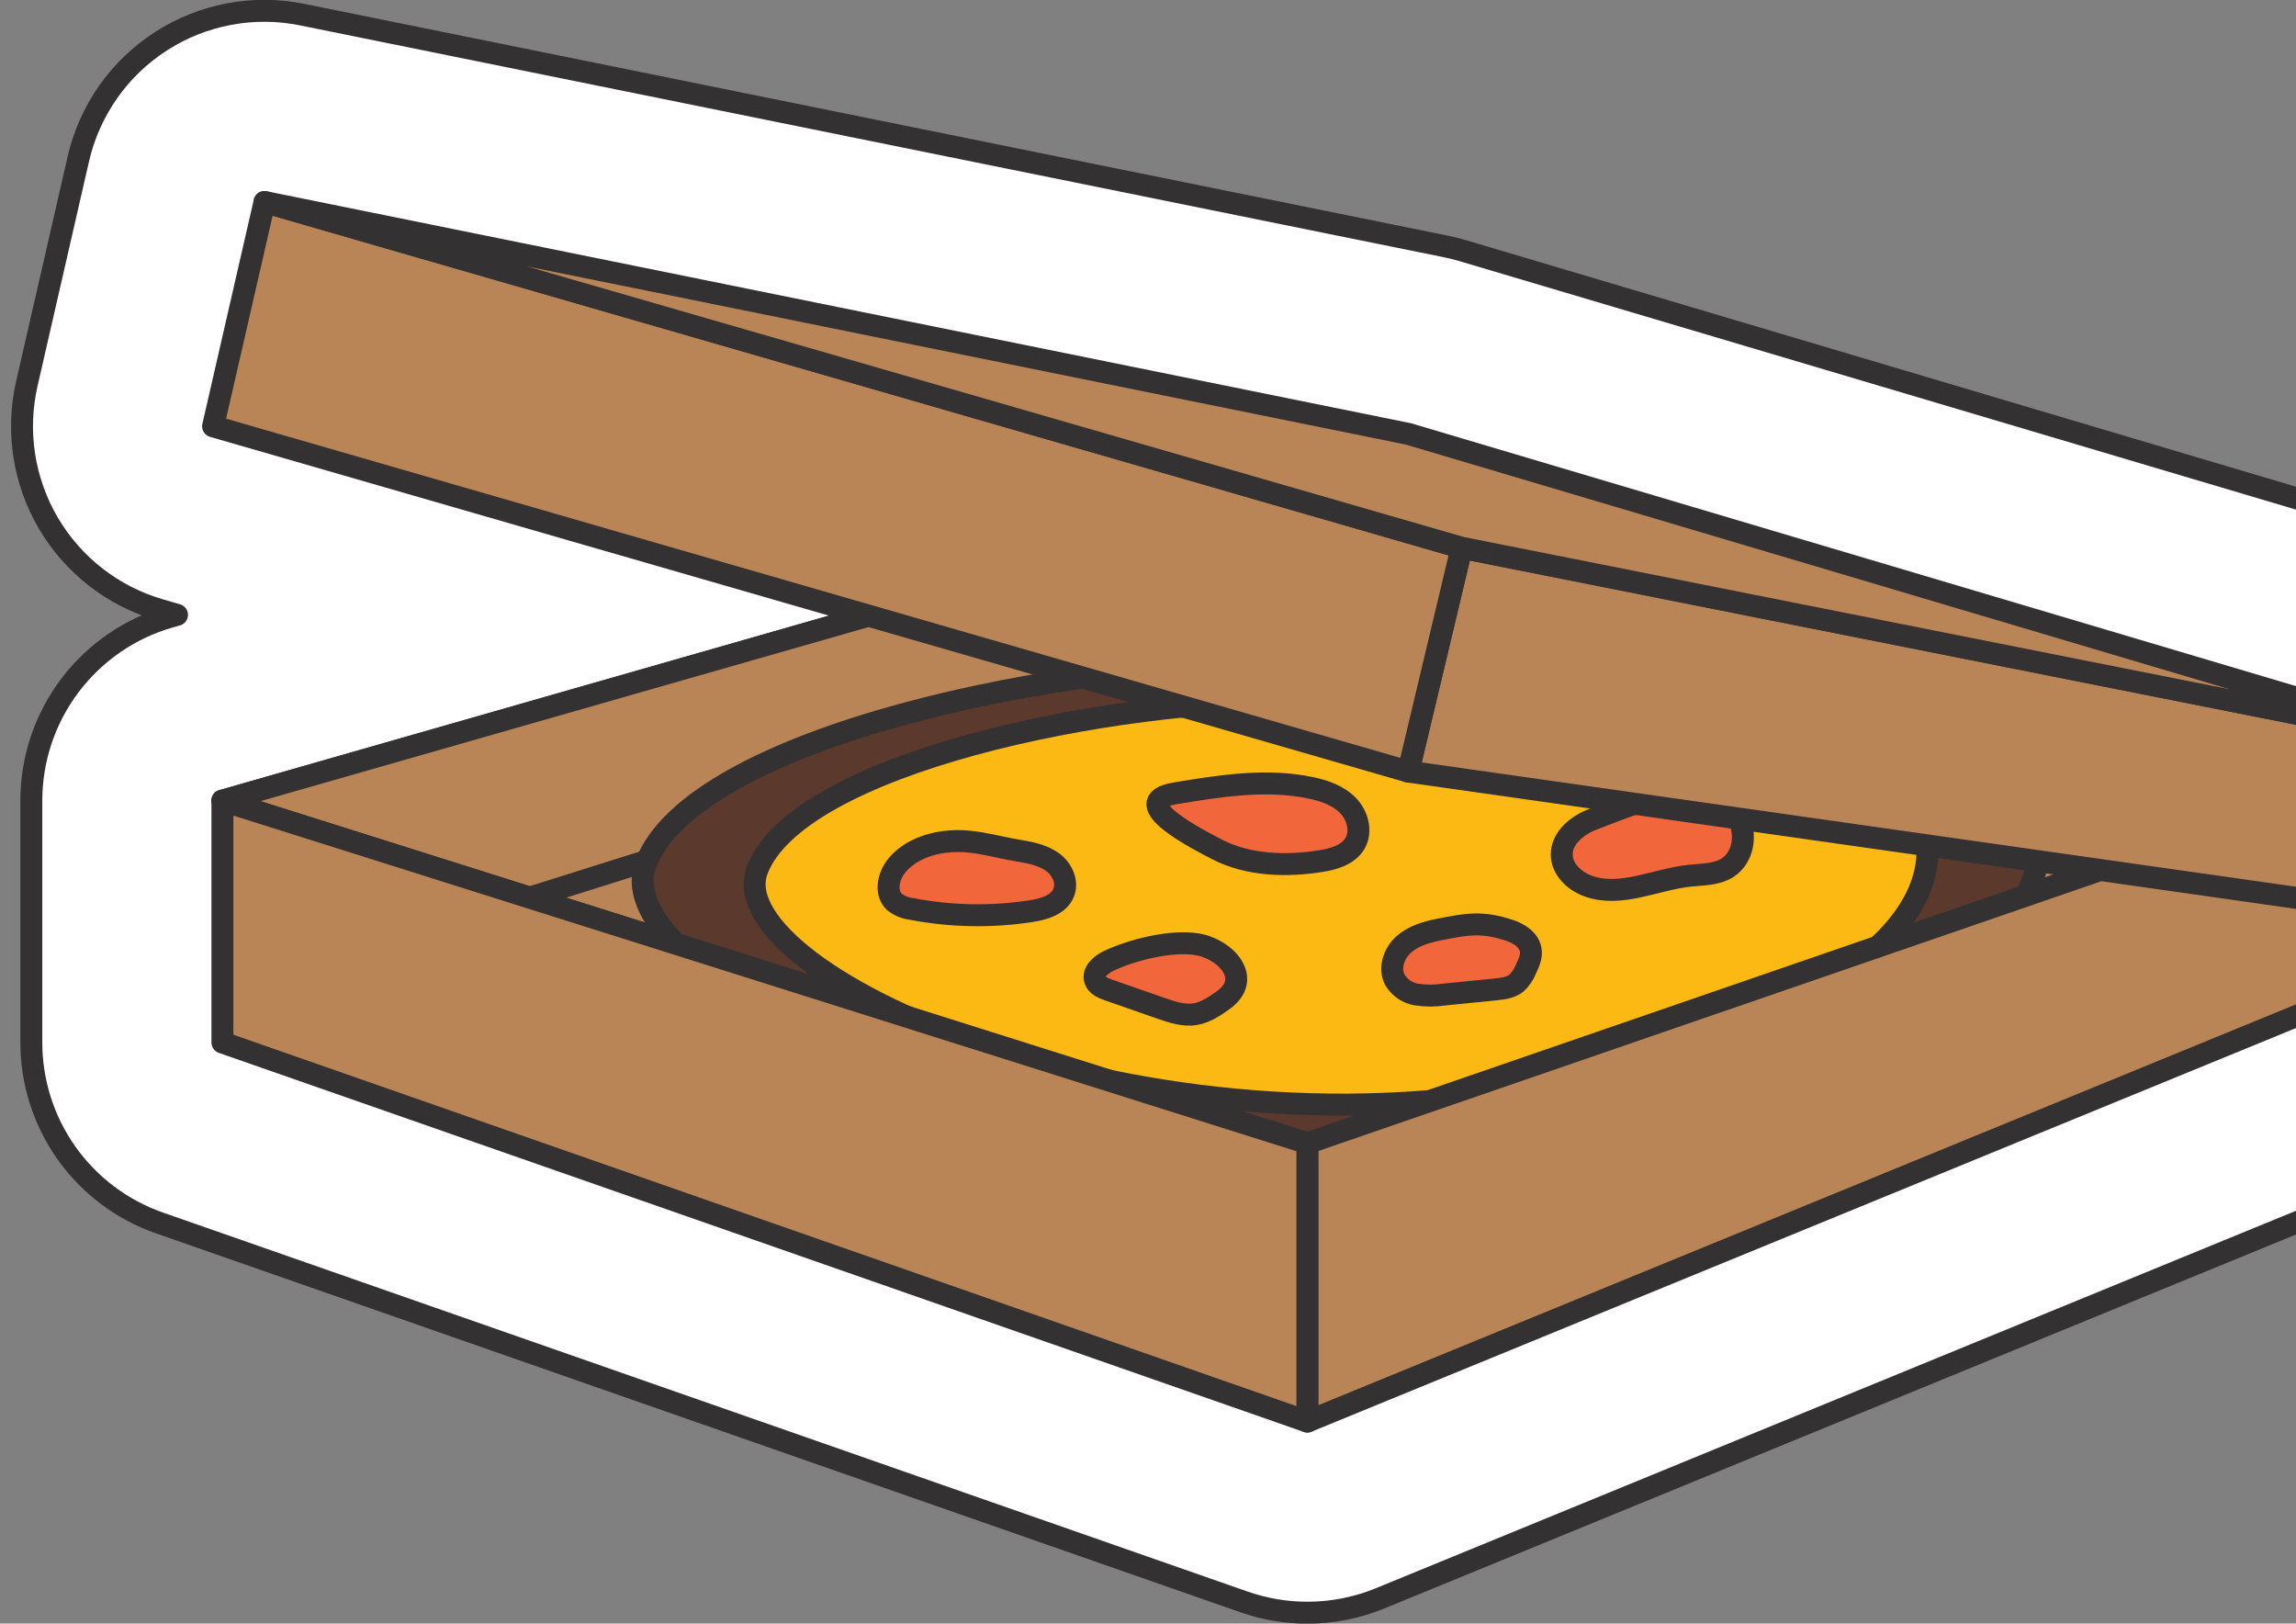 <svg width="157" height="111" viewBox="0 0 157 111" fill="none" xmlns="http://www.w3.org/2000/svg">
<rect x="0" y="0" width="157" height="111" fill="#808080" stroke="none"/>
<g clip-path="url(#clip0_263_2895)">
<path d="M89.398 110.258C87.93 110.258 86.474 110.012 85.088 109.529L10.9 83.61C8.341 82.716 6.123 81.049 4.554 78.839C2.985 76.629 2.142 73.985 2.142 71.274V54.739C2.142 51.9 3.066 49.138 4.775 46.872C6.484 44.605 8.884 42.956 11.613 42.175L12.104 42.037L10.955 41.702C7.745 40.777 5.011 38.658 3.315 35.78C1.619 32.902 1.09 29.483 1.836 26.227L5.351 10.891C6.108 7.566 8.136 4.67 11.002 2.822C13.868 0.974 17.344 0.321 20.685 1.004L98.895 16.855C99.274 16.934 99.648 17.025 100.019 17.137L171.913 38.487C174.707 39.318 177.144 41.059 178.836 43.434C180.527 45.809 181.375 48.682 181.246 51.594L180.618 65.726C180.505 68.216 179.682 70.621 178.247 72.659C176.811 74.696 174.823 76.281 172.516 77.225L94.353 109.283C92.78 109.927 91.097 110.258 89.398 110.258Z" fill="white" stroke="#333132" stroke-width="1.5" stroke-linecap="round" stroke-linejoin="round"/>
<path d="M15.209 54.739L97.784 31.102L168.19 51.014L89.397 78.159L15.209 54.739Z" fill="#BA8556" stroke="#333132" stroke-width="1.5" stroke-linecap="round" stroke-linejoin="round"/>
<path d="M15.209 54.738L36.219 61.371L82.032 46.95L65.671 40.295L15.209 54.738Z" fill="#BA8556" stroke="#333132" stroke-width="1.5" stroke-linecap="round" stroke-linejoin="round"/>
<path d="M89.071 45.264C72.658 45.047 47.388 50.442 44.147 59.085C40.906 67.728 77.355 84.216 111.396 75.861C145.437 67.505 138.958 55.034 138.958 55.034L89.071 45.264Z" fill="#5B392D" stroke="#333132" stroke-width="1.5" stroke-linecap="round" stroke-linejoin="round"/>
<path d="M89.492 47.899C75.711 47.718 54.491 52.25 51.771 59.505C49.05 66.761 79.655 80.607 108.242 73.593C136.829 66.578 131.387 56.105 131.387 56.105L89.492 47.899Z" fill="#FDB913" stroke="#333132" stroke-width="1.5" stroke-linecap="round" stroke-linejoin="round"/>
<path d="M167.562 65.145L89.397 97.19V78.158L168.19 51.014L167.562 65.145Z" fill="#BA8556" stroke="#333132" stroke-width="1.5" stroke-linecap="round" stroke-linejoin="round"/>
<path d="M89.397 97.19L15.209 71.274V54.738L89.397 78.158V97.19Z" fill="#BA8556" stroke="#333132" stroke-width="1.5" stroke-linecap="round" stroke-linejoin="round"/>
<path d="M108.931 56.008C107.859 56.416 106.783 57.281 106.793 58.429C106.793 59.435 107.676 60.258 108.623 60.587C110.834 61.371 113.191 60.127 115.517 59.874C116.403 59.777 117.347 59.809 118.112 59.336C119.186 58.666 119.469 57.09 118.875 55.972C118.282 54.853 116.996 54.213 115.739 54.161C113.708 54.08 110.831 55.282 108.931 56.008Z" fill="#F2663B" stroke="#333132" stroke-width="1.5" stroke-linecap="round" stroke-linejoin="round"/>
<path d="M99.947 37.45L96.301 52.752L165.369 62.574L168.192 51.014L99.947 37.45Z" fill="#BA8556" stroke="#333132" stroke-width="1.5" stroke-linecap="round" stroke-linejoin="round"/>
<path d="M18.088 13.81L14.57 29.146L96.299 52.752L99.945 37.45L18.088 13.81Z" fill="#BA8556" stroke="#333132" stroke-width="1.5" stroke-linecap="round" stroke-linejoin="round"/>
<path d="M18.088 13.81L96.298 29.664L168.189 51.014L99.944 37.45L18.088 13.81Z" fill="#BA8556" stroke="#333132" stroke-width="1.5" stroke-linecap="round" stroke-linejoin="round"/>
<path d="M64.152 57.629C63.038 57.846 61.943 58.366 61.256 59.265C60.733 59.957 60.516 61.042 61.144 61.648C61.489 61.926 61.907 62.099 62.348 62.145C65.038 62.661 67.796 62.711 70.503 62.294C71.381 62.158 72.382 61.87 72.727 61.053C73.038 60.316 72.638 59.432 72.003 58.962C71.368 58.491 70.555 58.308 69.766 58.178C67.779 57.861 66.227 57.237 64.152 57.629Z" fill="#F2663B" stroke="#333132" stroke-width="1.5" stroke-linecap="round" stroke-linejoin="round"/>
<path d="M98.407 63.551C97.537 63.724 96.643 63.983 95.981 64.576C95.32 65.169 94.967 66.189 95.375 66.978C95.534 67.248 95.75 67.48 96.009 67.656C96.268 67.832 96.563 67.949 96.873 67.997C97.492 68.09 98.122 68.09 98.741 67.997L102.267 67.644C102.771 67.592 103.312 67.529 103.702 67.21C103.98 66.946 104.196 66.624 104.337 66.267C104.536 65.857 104.739 65.412 104.671 64.96C104.567 64.268 103.887 63.821 103.205 63.601C101.337 62.987 100.317 63.172 98.407 63.551Z" fill="#F2663B" stroke="#333132" stroke-width="1.5" stroke-linecap="round" stroke-linejoin="round"/>
<path d="M90.362 58.865C91.24 58.721 92.191 58.434 92.649 57.671C93.135 56.85 92.834 55.737 92.165 55.057C91.496 54.378 90.55 54.054 89.617 53.86C86.575 53.225 83.426 53.732 80.357 54.239C76.787 54.83 82.119 57.493 83.183 58.052C85.339 59.184 87.999 59.249 90.362 58.865Z" fill="#F2663B" stroke="#333132" stroke-width="1.5" stroke-linecap="round" stroke-linejoin="round"/>
<path d="M75.825 65.686C75.287 65.948 74.686 66.447 74.882 67.011C75.012 67.383 75.425 67.552 75.796 67.683L79.387 68.935C80.148 69.196 80.956 69.471 81.74 69.335C82.432 69.217 83.033 68.812 83.608 68.404C85.723 66.93 83.812 64.876 81.855 64.557C80.064 64.265 77.409 64.944 75.825 65.686Z" fill="#F2663B" stroke="#333132" stroke-width="1.5" stroke-linecap="round" stroke-linejoin="round"/>
</g>
<defs>
<clipPath id="clip0_263_2895">
<rect width="181.239" height="111" fill="white" transform="translate(0.762)"/>
</clipPath>
</defs>
</svg>
